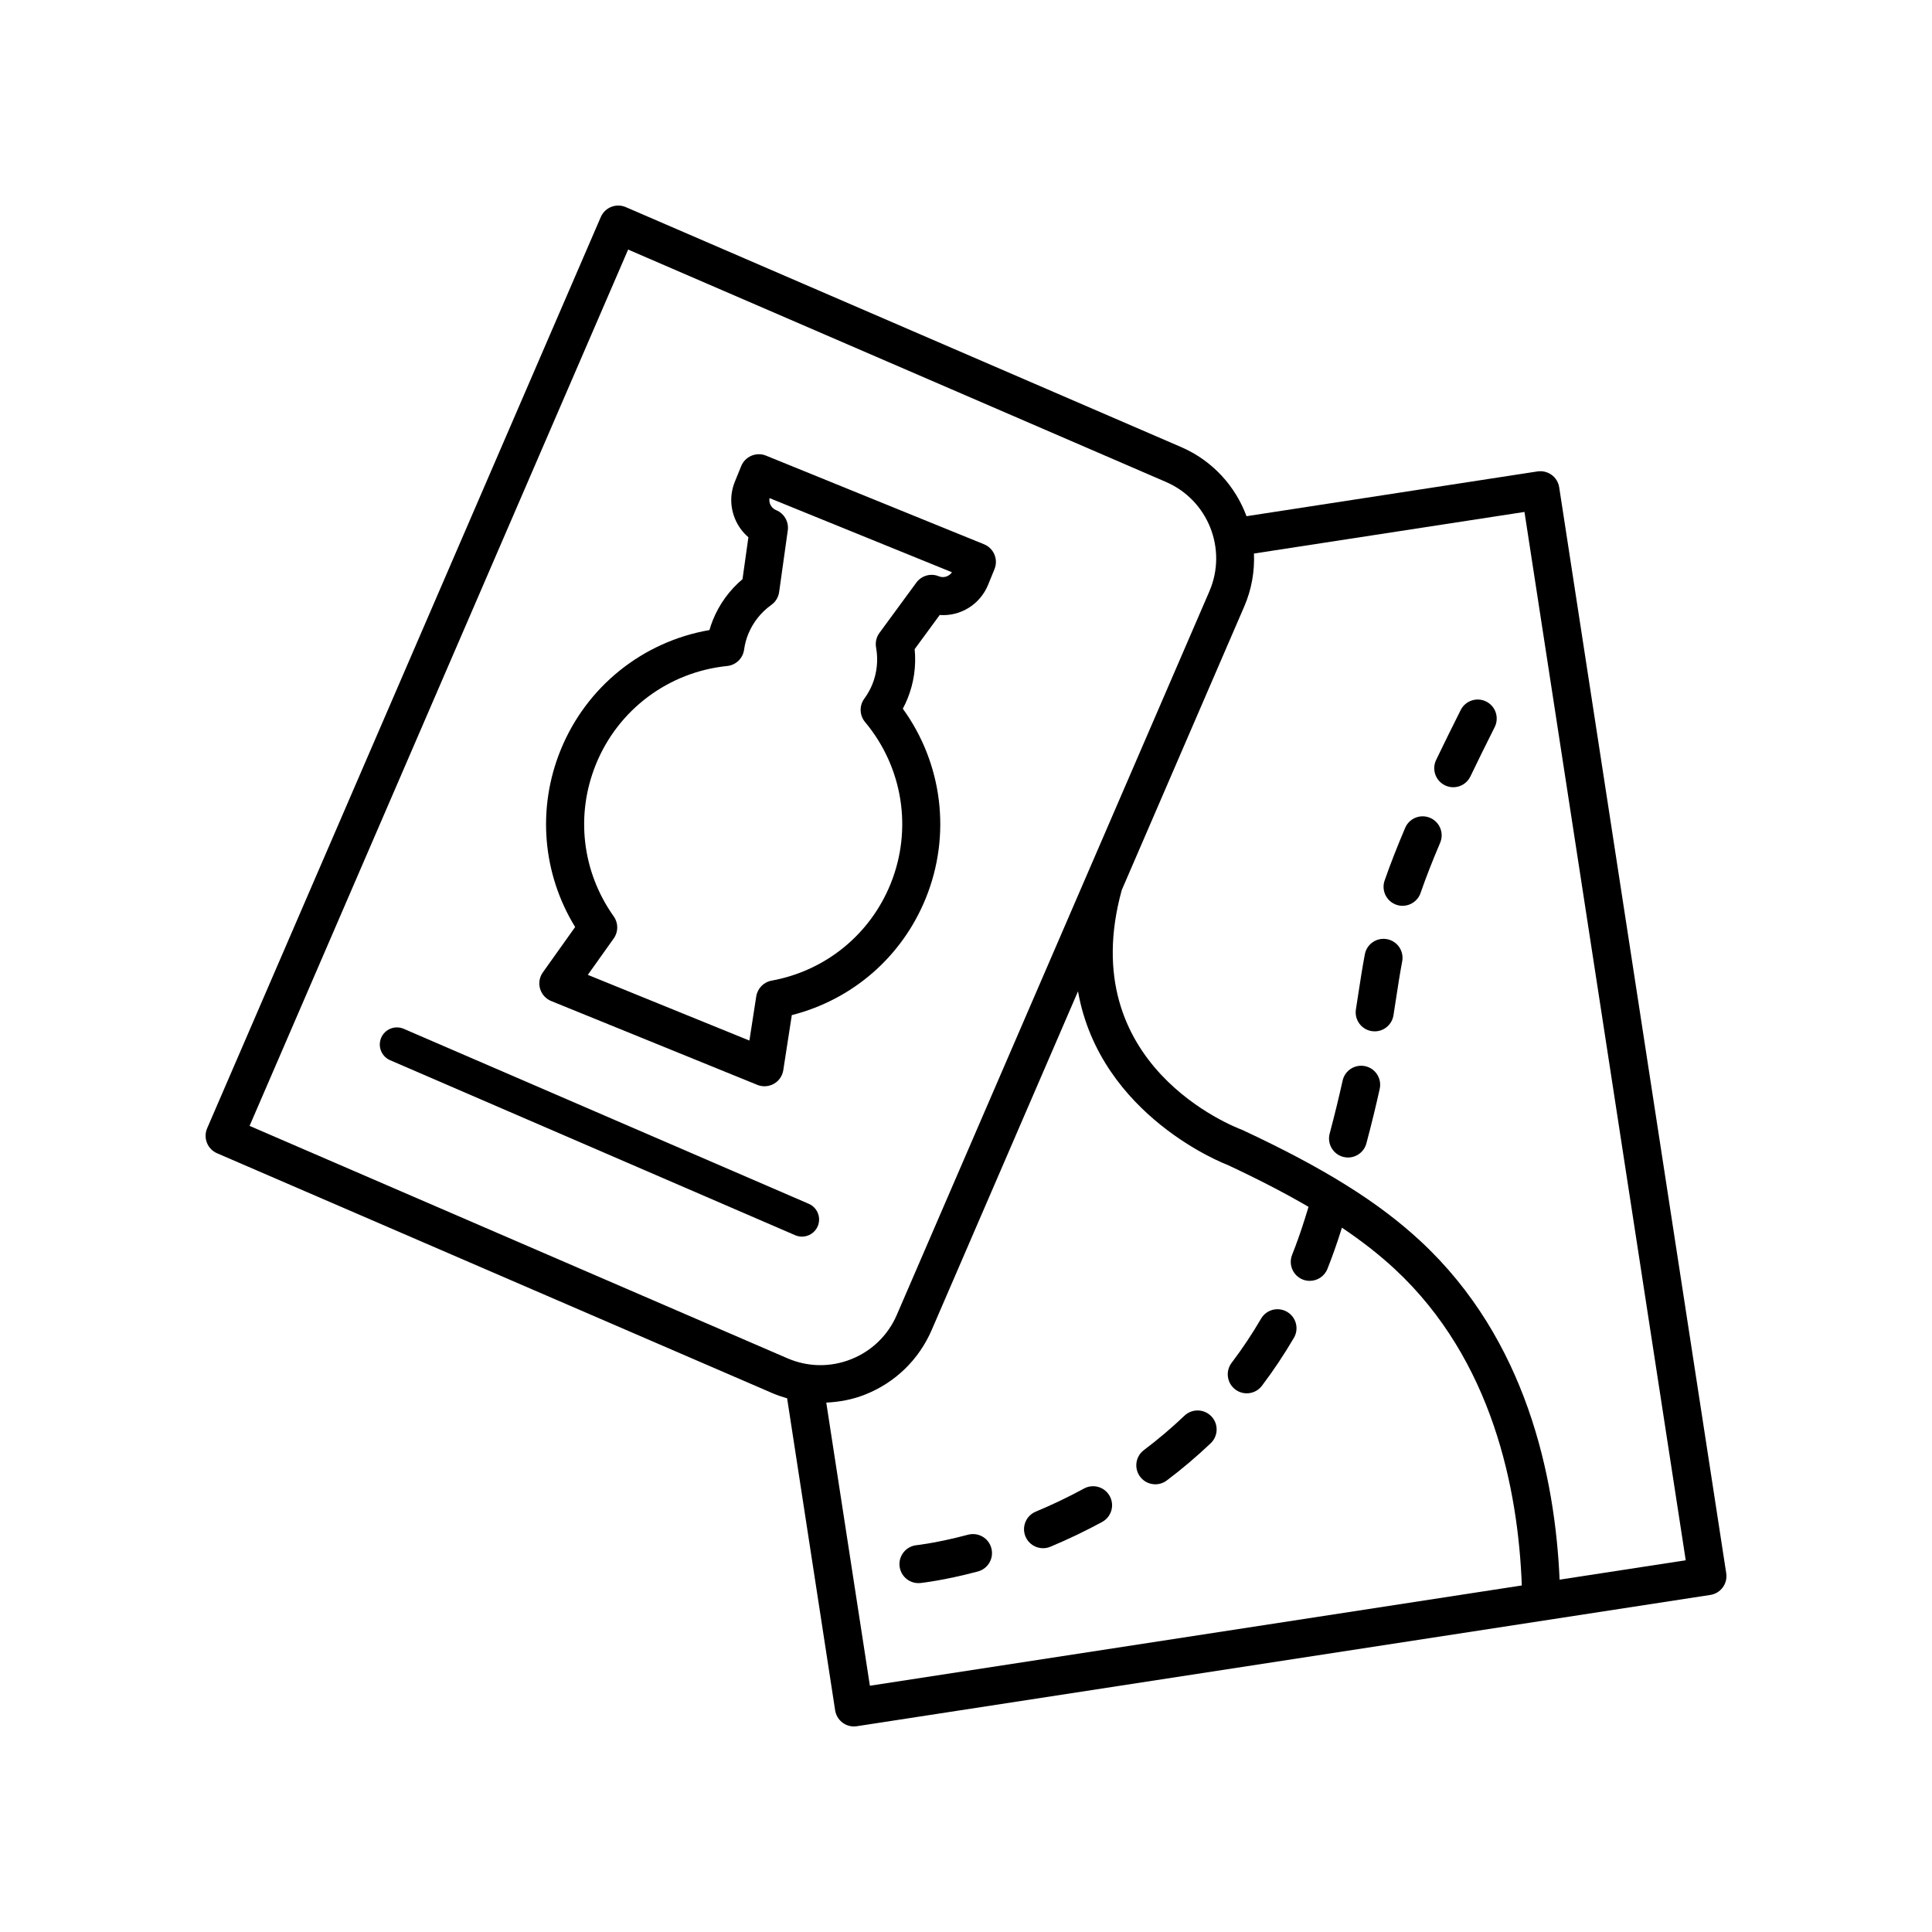 <?xml version="1.0" encoding="UTF-8"?>
<!-- Uploaded to: ICON Repo, www.svgrepo.com, Generator: ICON Repo Mixer Tools -->
<svg fill="#000000" width="800px" height="800px" version="1.1" viewBox="144 144 512 512" xmlns="http://www.w3.org/2000/svg">
 <g>
  <path d="m356.53 471.72c1.754 0 3.426-1.023 4.168-2.734 0.992-2.301-0.066-4.969-2.363-5.965l-107.35-46.379c-2.297-0.984-4.969 0.066-5.961 2.363-0.992 2.301 0.066 4.969 2.363 5.965l107.35 46.379c0.582 0.25 1.191 0.371 1.793 0.371z"/>
  <path d="m555.2 269.85c-1.074-0.785-2.434-1.117-3.742-0.918l-77.117 11.867c-2.949-7.934-8.973-14.711-17.34-18.328l-147.16-63.582c-1.23-0.527-2.609-0.551-3.856-0.059-1.246 0.492-2.238 1.461-2.766 2.684l-104.32 241.49c-1.102 2.555 0.07 5.523 2.625 6.621l147.16 63.574c1.285 0.555 2.594 0.992 3.914 1.371l12.723 82.68c0.387 2.492 2.531 4.277 4.977 4.277 0.258 0 0.516-0.02 0.77-0.059l226.19-34.793c2.75-0.422 4.637-2.996 4.211-5.75l-44.266-287.78c-0.199-1.316-0.922-2.504-2-3.297zm-345.06 172.52 100.32-232.23 142.54 61.586c11.16 4.82 16.32 17.824 11.496 28.988l-82.836 191.75c-2.332 5.406-6.637 9.578-12.113 11.75s-11.465 2.086-16.879-0.258zm152.83 73.336c3.488-0.172 6.961-0.805 10.297-2.133 7.977-3.164 14.242-9.246 17.645-17.121l38.77-89.742c5.891 33.273 39.477 45.961 39.586 45.984 8.191 3.824 15.262 7.488 21.508 11.133l-1.066 3.438c-0.992 3.16-2.102 6.281-3.289 9.281-1.027 2.586 0.238 5.516 2.82 6.543 0.609 0.242 1.238 0.352 1.859 0.352 2.004 0 3.898-1.199 4.684-3.18 1.281-3.223 2.473-6.586 3.543-9.977l0.293-0.941c5.32 3.578 9.949 7.199 14.031 10.992 25.91 24.082 32.688 58.332 33.645 83.828l-172.77 26.574zm194.34 46.922c-1.195-27.305-8.793-63.633-36.809-89.668-11.148-10.367-25.641-19.434-47.375-29.559-1.832-0.676-44.652-17.051-31.852-63.523l32.469-75.168c1.977-4.57 2.762-9.344 2.57-14.016l71.688-11.023 42.734 277.82z"/>
  <path d="m457.9 519.17c-3.391 3.231-7.012 6.297-10.762 9.125-2.223 1.672-2.664 4.832-0.992 7.055 0.992 1.316 2.5 2.004 4.031 2.004 1.055 0 2.117-0.328 3.027-1.012 4.062-3.059 7.977-6.379 11.648-9.871 2.016-1.918 2.098-5.109 0.176-7.125-1.926-2.004-5.106-2.09-7.129-0.176z"/>
  <path d="m537.87 329.92c-2.488-1.25-5.516-0.246-6.766 2.238-2.402 4.777-4.566 9.176-6.519 13.246-1.203 2.508-0.145 5.516 2.363 6.723 0.707 0.336 1.445 0.5 2.176 0.5 1.879 0 3.68-1.055 4.543-2.856 1.93-4.019 4.07-8.359 6.438-13.078 1.25-2.496 0.25-5.523-2.234-6.773z"/>
  <path d="m485.09 491.65c-2.41-1.406-5.492-0.594-6.891 1.809-2.371 4.062-4.996 8-7.809 11.707-1.676 2.215-1.246 5.375 0.973 7.055 0.91 0.691 1.98 1.023 3.039 1.023 1.527 0 3.031-0.691 4.019-1.996 3.047-4.027 5.898-8.305 8.48-12.711 1.402-2.398 0.59-5.481-1.812-6.887z"/>
  <path d="m522.99 360.74c-2.57-1.098-5.523 0.102-6.609 2.66-2.176 5.109-3.953 9.68-5.445 13.961-0.91 2.625 0.48 5.5 3.109 6.41 0.543 0.191 1.102 0.281 1.652 0.281 2.086 0 4.035-1.305 4.762-3.387 1.41-4.07 3.113-8.43 5.195-13.324 1.09-2.551-0.102-5.516-2.664-6.602z"/>
  <path d="m400.56 550.71c-8.242 2.195-13.629 2.777-13.68 2.781-2.762 0.297-4.777 2.769-4.488 5.535 0.273 2.59 2.453 4.516 5.004 4.516 0.172 0 0.344-0.012 0.52-0.023 0.246-0.031 6.156-0.648 15.234-3.062 2.691-0.719 4.289-3.477 3.57-6.168-0.707-2.691-3.453-4.277-6.16-3.578z"/>
  <path d="m431.27 538.48c-4.086 2.223-8.395 4.289-12.797 6.125-2.57 1.074-3.777 4.027-2.711 6.59 0.805 1.934 2.68 3.098 4.648 3.098 0.645 0 1.305-0.121 1.941-0.387 4.727-1.977 9.344-4.188 13.734-6.578 2.445-1.336 3.344-4.394 2.012-6.832-1.32-2.445-4.383-3.348-6.828-2.016z"/>
  <path d="m511.58 392.89c-2.746-0.516-5.371 1.285-5.883 4.016-0.66 3.492-1.188 6.934-1.754 10.629l-0.613 3.965c-0.434 2.75 1.445 5.332 4.195 5.762 0.266 0.039 0.527 0.059 0.789 0.059 2.434 0 4.578-1.773 4.969-4.258l0.621-4.004c0.551-3.582 1.055-6.906 1.691-10.289 0.52-2.731-1.281-5.367-4.016-5.879z"/>
  <path d="m505.81 426.55c-2.727-0.59-5.406 1.113-6.004 3.836-0.922 4.16-2.039 8.797-3.43 14.031-0.715 2.691 0.887 5.445 3.57 6.168 0.434 0.109 0.867 0.168 1.293 0.168 2.227 0 4.266-1.492 4.867-3.742 1.438-5.391 2.586-10.156 3.531-14.445 0.605-2.727-1.109-5.418-3.828-6.016z"/>
  <path d="m290.08 409.29 54.629 22.215c0.609 0.246 1.254 0.367 1.895 0.367 0.855 0 1.719-0.223 2.484-0.656 1.34-0.754 2.258-2.09 2.492-3.613l2.258-14.59c16.078-4.086 29.188-15.434 35.488-30.93 6.828-16.797 4.465-35.73-6.07-50.273 0.465-0.863 0.875-1.738 1.234-2.621 1.699-4.168 2.348-8.68 1.906-13.16l6.637-9.047c5.477 0.398 10.695-2.754 12.848-8.055l1.676-4.121c1.047-2.574-0.191-5.516-2.769-6.566l-57.793-23.496c-1.234-0.504-2.625-0.492-3.856 0.031-1.234 0.52-2.207 1.508-2.711 2.746l-1.676 4.117c-1.305 3.203-1.281 6.727 0.066 9.922 0.797 1.891 2 3.527 3.516 4.82l-1.559 11.109c-3.441 2.902-6.121 6.578-7.82 10.75-0.359 0.883-0.672 1.793-0.941 2.734-17.699 3.066-32.605 14.988-39.434 31.781-6.297 15.492-4.828 32.773 3.84 46.918l-8.559 12.02c-0.898 1.254-1.164 2.848-0.734 4.328 0.438 1.488 1.523 2.688 2.953 3.269zm11.844-62.734c5.883-14.484 19.215-24.465 34.789-26.059 2.297-0.238 4.141-2 4.473-4.293 0.215-1.516 0.578-2.875 1.109-4.172 1.258-3.09 3.375-5.769 6.121-7.727 1.125-0.801 1.867-2.031 2.062-3.402l2.293-16.344c0.316-2.281-0.953-4.5-3.09-5.367-0.715-0.289-1.27-0.84-1.57-1.551-0.223-0.523-0.281-1.094-0.18-1.637l48.344 19.652c-0.746 1.113-2.195 1.598-3.481 1.062-2.141-0.883-4.594-0.176-5.961 1.688l-9.766 13.312c-0.82 1.117-1.145 2.516-0.898 3.879 0.598 3.32 0.246 6.707-1.012 9.805-0.523 1.289-1.219 2.519-2.117 3.762-1.359 1.863-1.27 4.418 0.211 6.191 10.047 12.004 12.625 28.457 6.742 42.934-5.457 13.41-17.23 22.98-31.508 25.59-2.109 0.383-3.742 2.062-4.074 4.18l-1.812 11.703-42.824-17.418 6.867-9.645c1.246-1.75 1.25-4.09 0.004-5.84-8.41-11.828-10.176-26.898-4.723-40.305z"/>
 </g>
</svg>